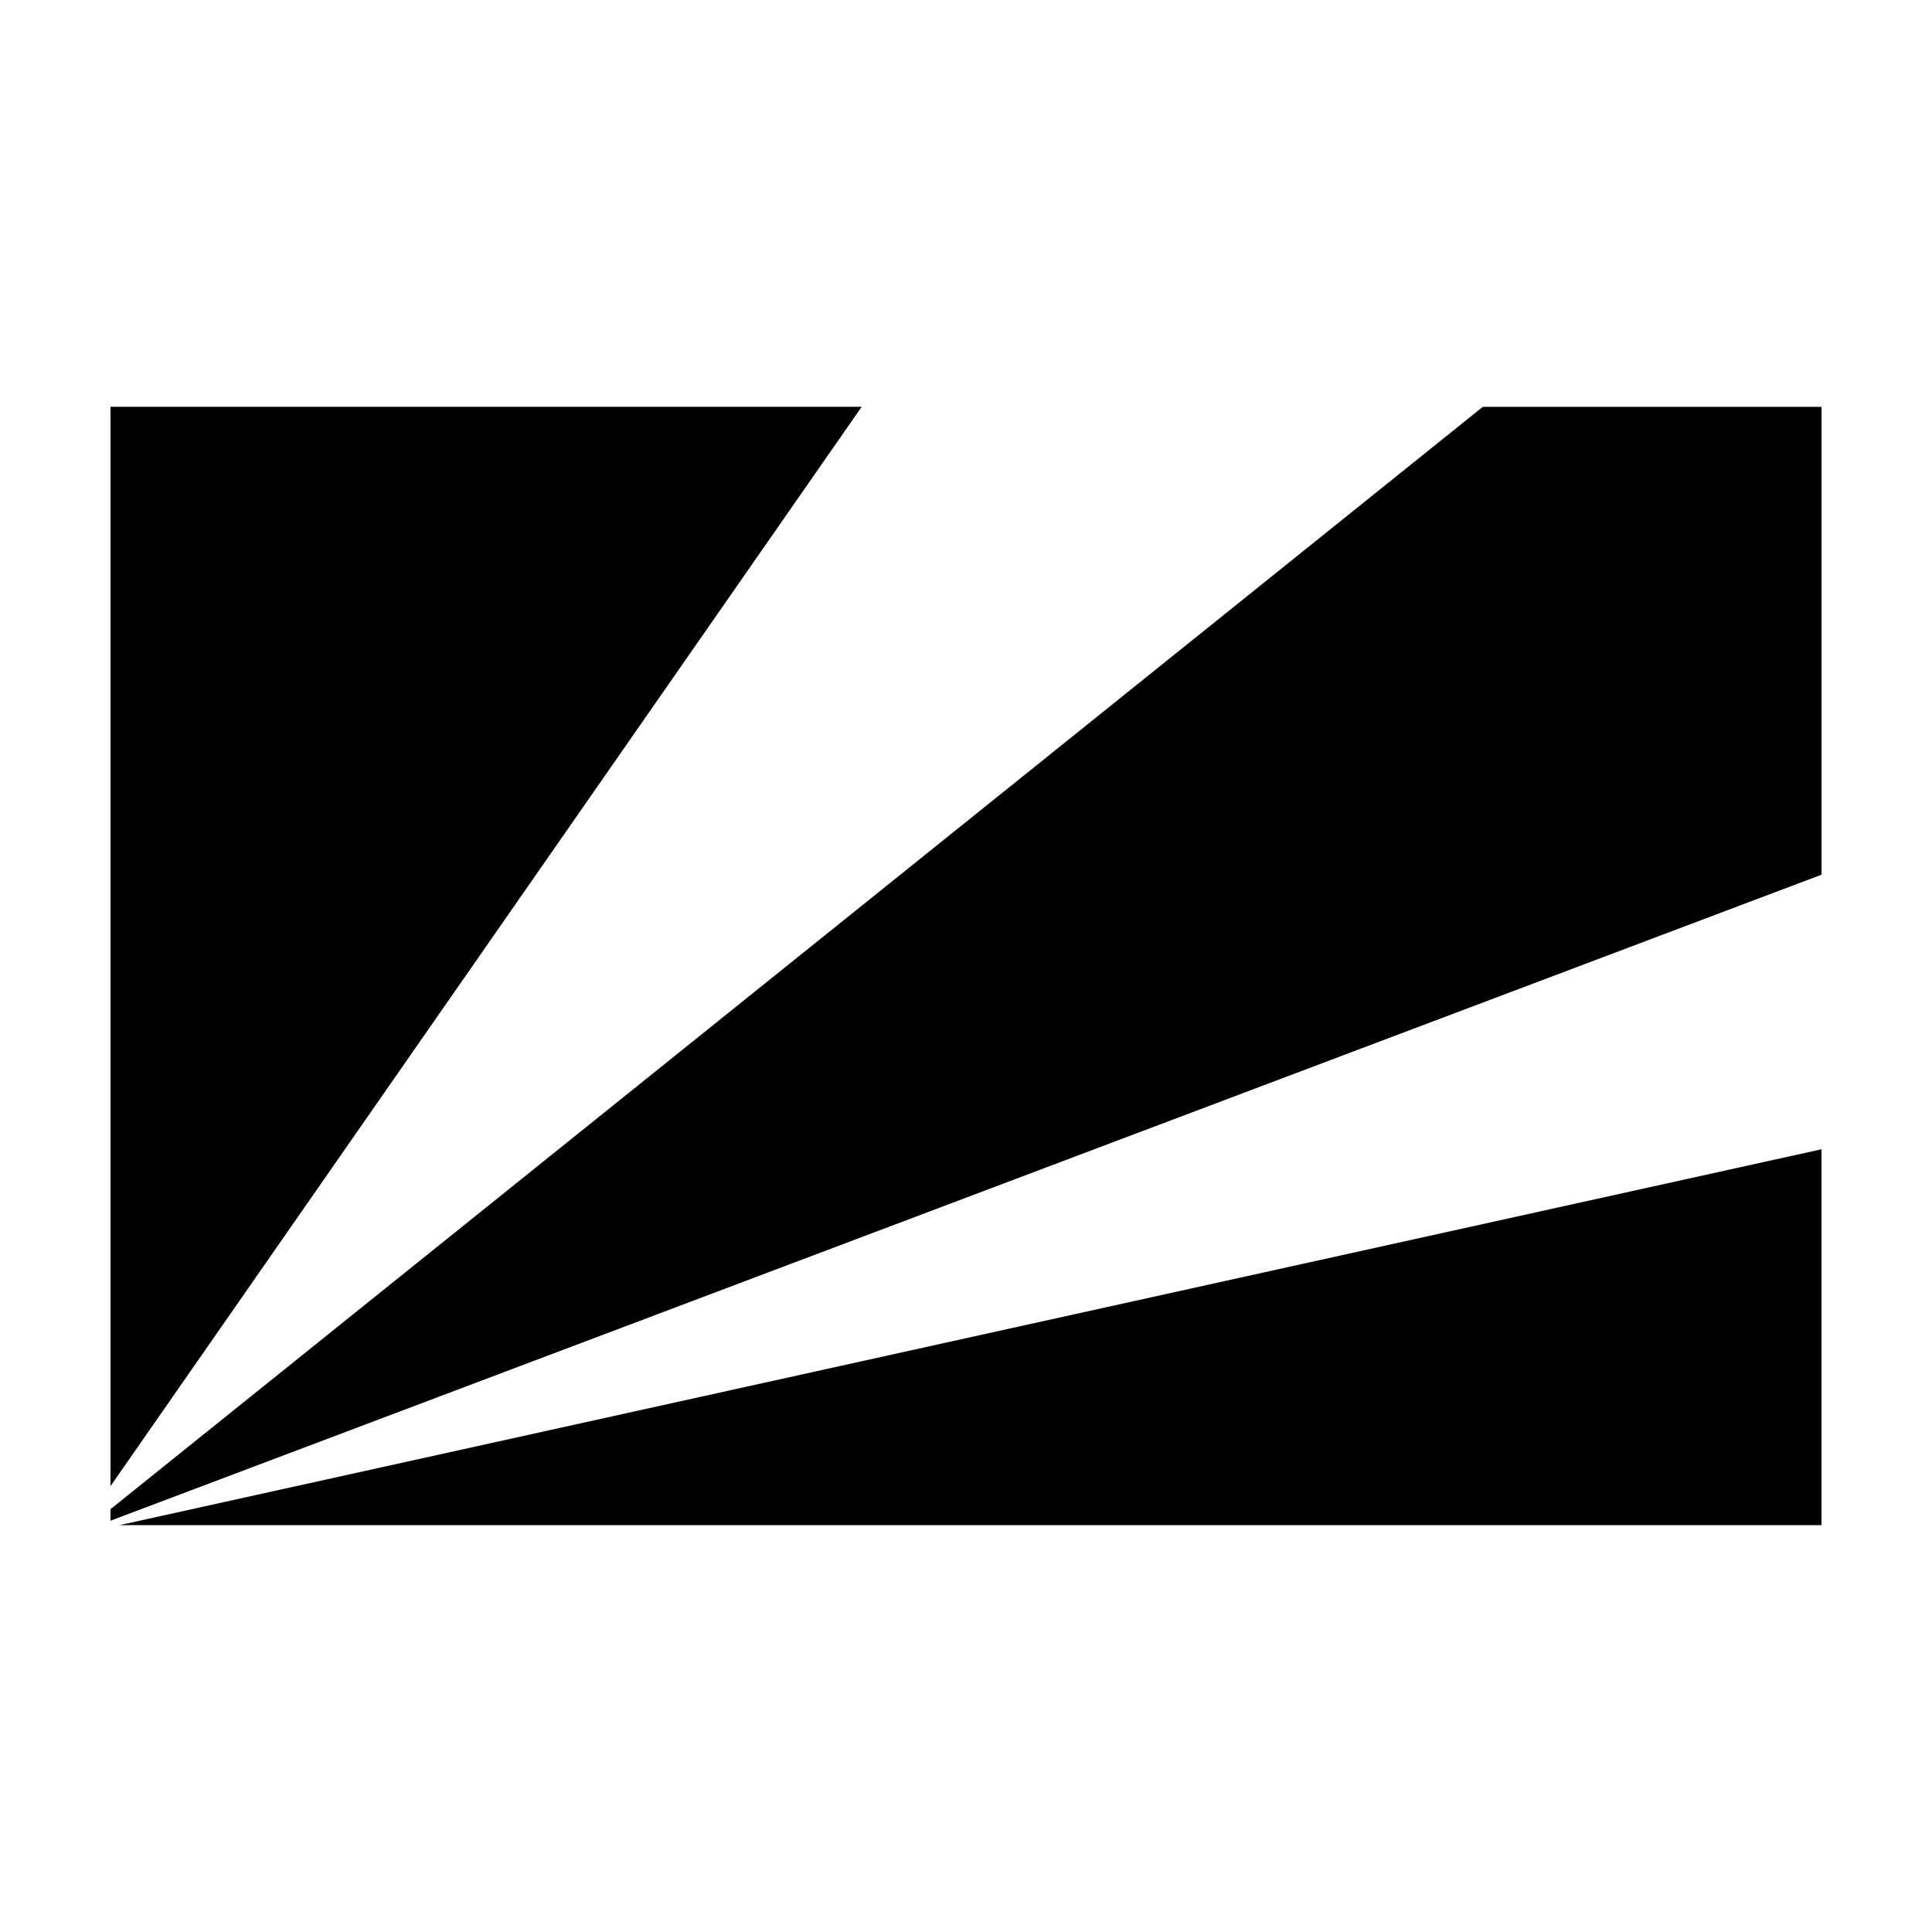 <?xml version="1.0" encoding="UTF-8"?>
<!-- Uploaded to: ICON Repo, www.iconrepo.com, Generator: ICON Repo Mixer Tools -->
<svg fill="#000000" width="800px" height="800px" version="1.1" viewBox="144 144 512 512" xmlns="http://www.w3.org/2000/svg">
 <g>
  <path d="m173.29 251.81v286.02l199.06-286.02z"/>
  <path d="m626.71 548.18v-99.613l-451.04 99.613z"/>
  <path d="m173.29 543.94v3.062l453.43-171.2v-123.98h-89.773z"/>
 </g>
</svg>